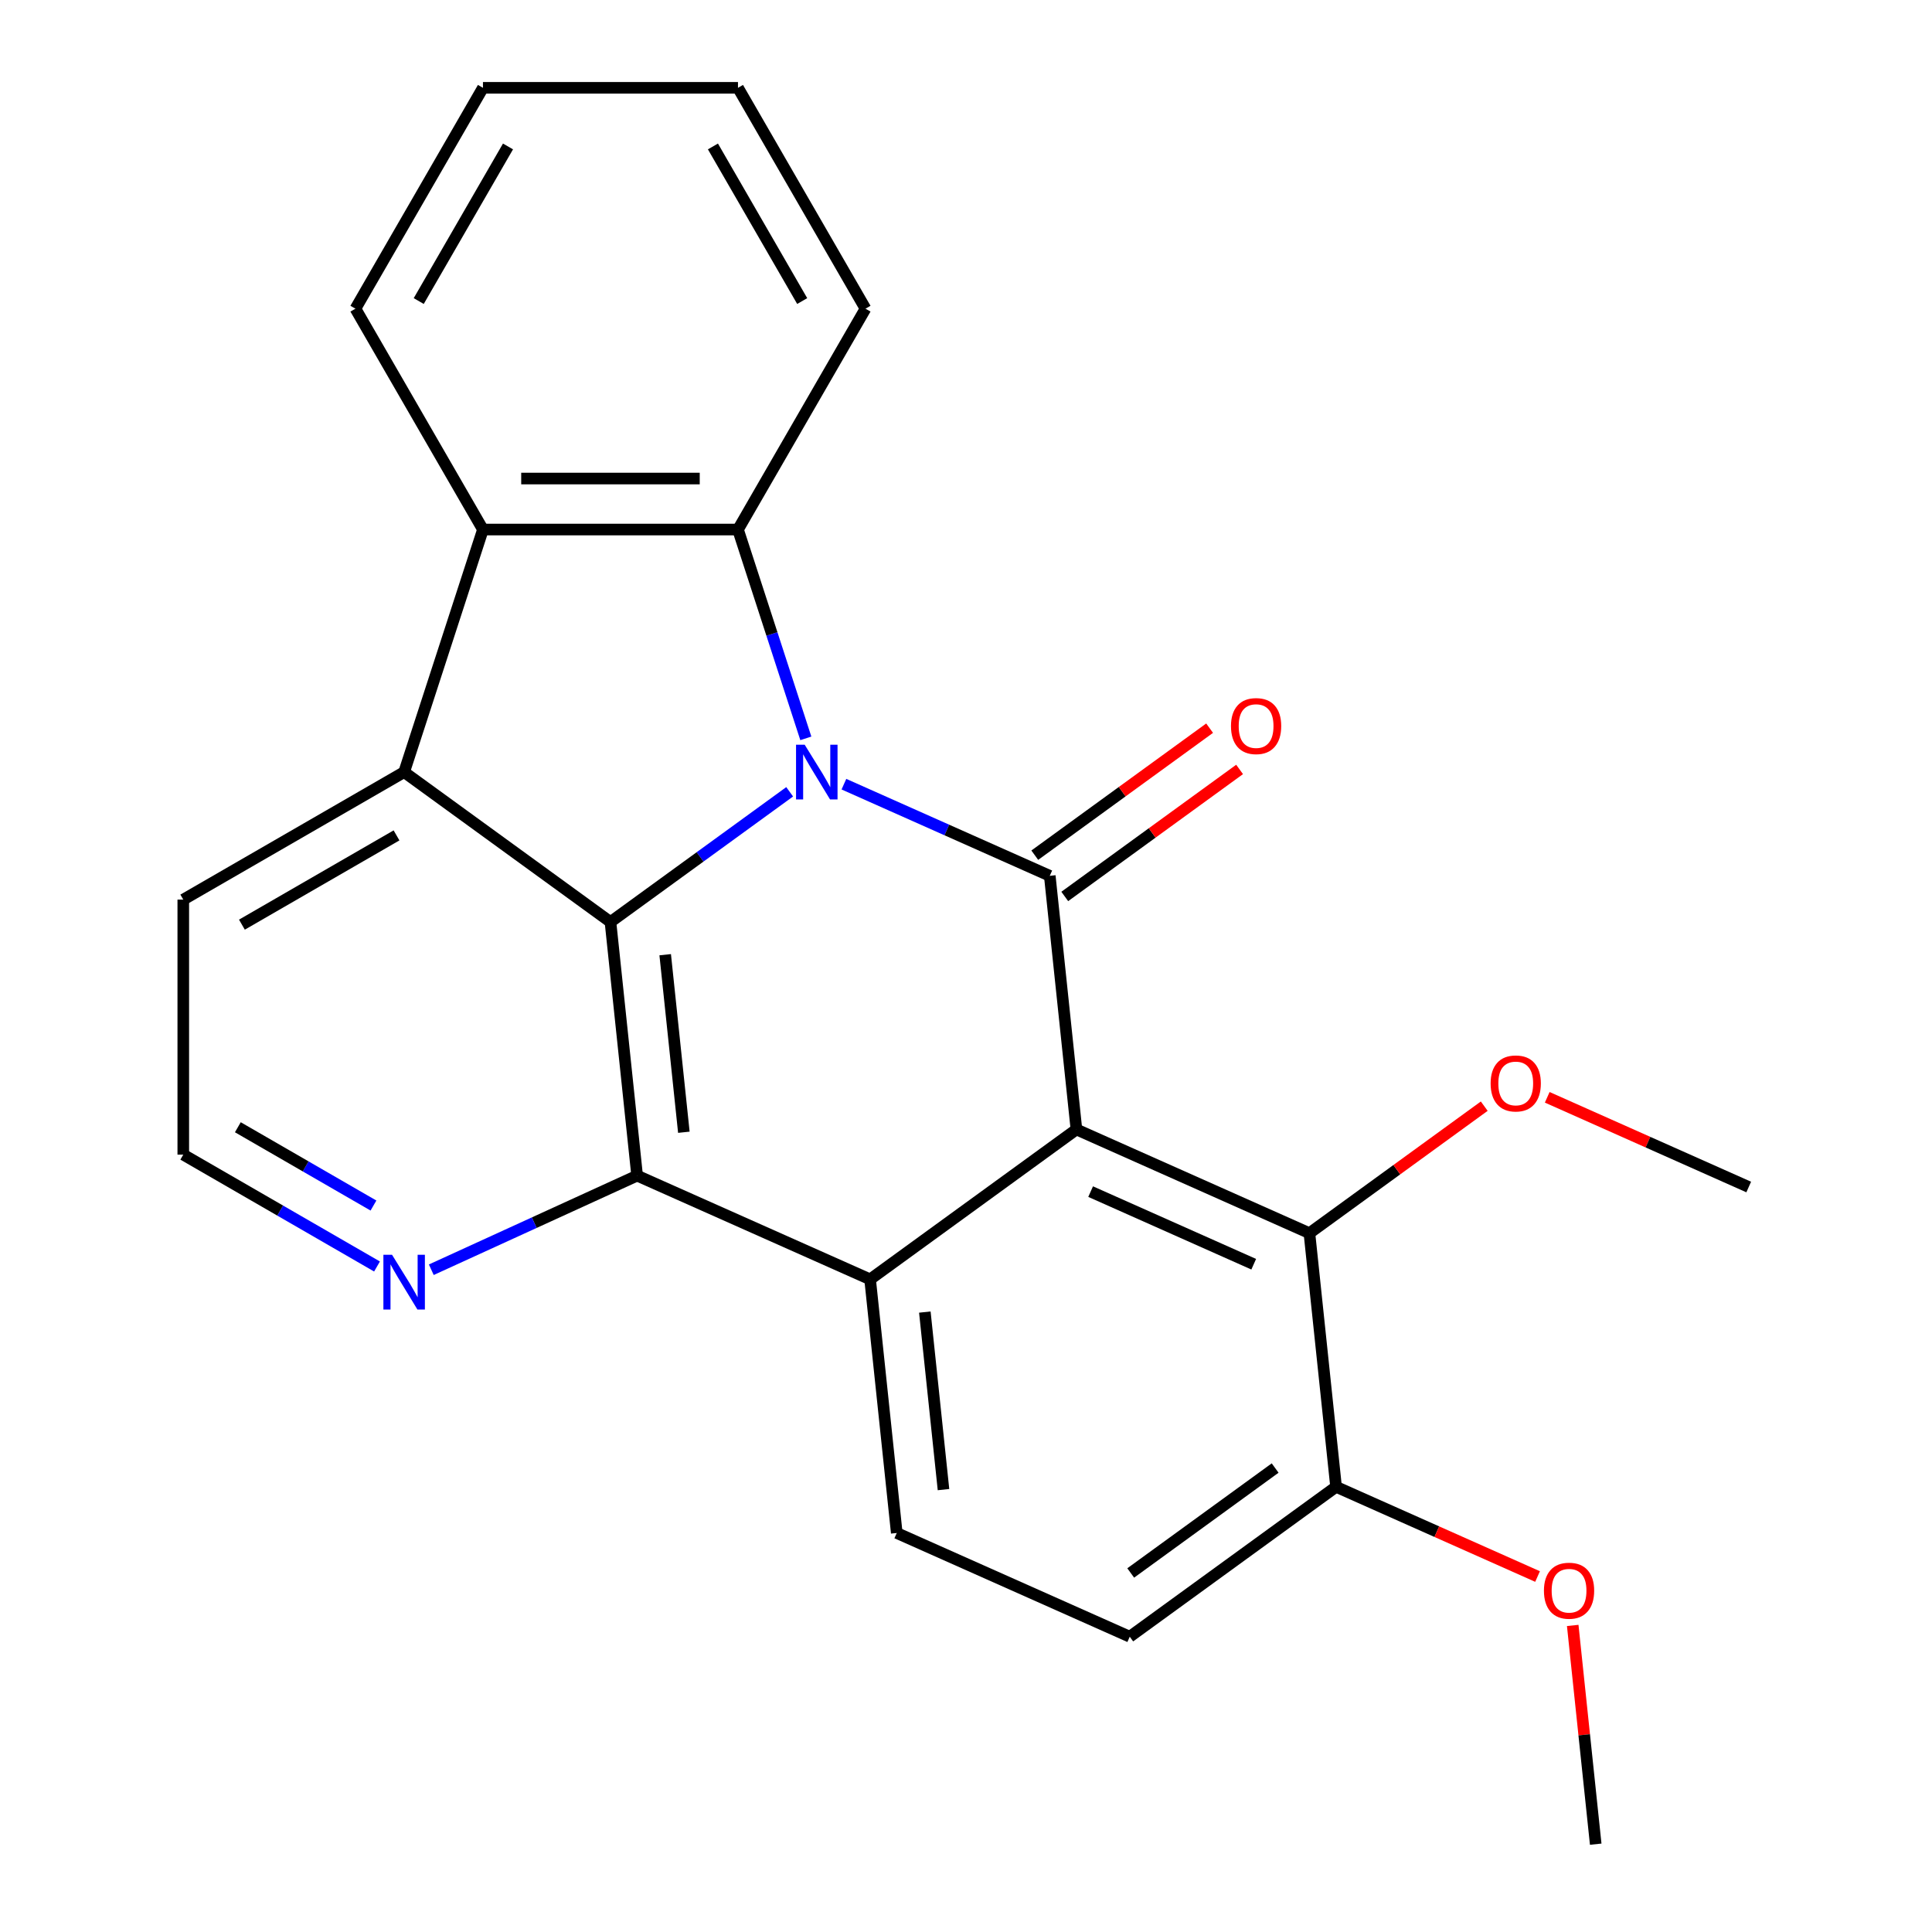 <?xml version='1.0' encoding='iso-8859-1'?>
<svg version='1.1' baseProfile='full'
              xmlns='http://www.w3.org/2000/svg'
                      xmlns:rdkit='http://www.rdkit.org/xml'
                      xmlns:xlink='http://www.w3.org/1999/xlink'
                  xml:space='preserve'
width='1000px' height='1000px' viewBox='0 0 1000 1000'>
<!-- END OF HEADER -->
<rect style='opacity:1.0;fill:#FFFFFF;stroke:none' width='1000' height='1000' x='0' y='0'> </rect>
<path class='bond-0' d='M 436.81,405.884 L 490.086,429.604' style='fill:none;fill-rule:evenodd;stroke:#0000FF;stroke-width:6px;stroke-linecap:butt;stroke-linejoin:miter;stroke-opacity:1' />
<path class='bond-0' d='M 490.086,429.604 L 543.361,453.324' style='fill:none;fill-rule:evenodd;stroke:#000000;stroke-width:6px;stroke-linecap:butt;stroke-linejoin:miter;stroke-opacity:1' />
<path class='bond-2' d='M 408.73,409.834 L 362.354,443.529' style='fill:none;fill-rule:evenodd;stroke:#0000FF;stroke-width:6px;stroke-linecap:butt;stroke-linejoin:miter;stroke-opacity:1' />
<path class='bond-2' d='M 362.354,443.529 L 315.977,477.223' style='fill:none;fill-rule:evenodd;stroke:#000000;stroke-width:6px;stroke-linecap:butt;stroke-linejoin:miter;stroke-opacity:1' />
<path class='bond-5' d='M 417.097,382.173 L 399.538,328.132' style='fill:none;fill-rule:evenodd;stroke:#0000FF;stroke-width:6px;stroke-linecap:butt;stroke-linejoin:miter;stroke-opacity:1' />
<path class='bond-5' d='M 399.538,328.132 L 381.979,274.091' style='fill:none;fill-rule:evenodd;stroke:#000000;stroke-width:6px;stroke-linecap:butt;stroke-linejoin:miter;stroke-opacity:1' />
<path class='bond-1' d='M 543.361,453.324 L 557.159,584.604' style='fill:none;fill-rule:evenodd;stroke:#000000;stroke-width:6px;stroke-linecap:butt;stroke-linejoin:miter;stroke-opacity:1' />
<path class='bond-11' d='M 551.12,464.003 L 596.366,431.13' style='fill:none;fill-rule:evenodd;stroke:#000000;stroke-width:6px;stroke-linecap:butt;stroke-linejoin:miter;stroke-opacity:1' />
<path class='bond-11' d='M 596.366,431.13 L 641.613,398.256' style='fill:none;fill-rule:evenodd;stroke:#FF0000;stroke-width:6px;stroke-linecap:butt;stroke-linejoin:miter;stroke-opacity:1' />
<path class='bond-11' d='M 535.602,442.645 L 580.848,409.771' style='fill:none;fill-rule:evenodd;stroke:#000000;stroke-width:6px;stroke-linecap:butt;stroke-linejoin:miter;stroke-opacity:1' />
<path class='bond-11' d='M 580.848,409.771 L 626.095,376.898' style='fill:none;fill-rule:evenodd;stroke:#FF0000;stroke-width:6px;stroke-linecap:butt;stroke-linejoin:miter;stroke-opacity:1' />
<path class='bond-8' d='M 557.159,584.604 L 677.75,638.295' style='fill:none;fill-rule:evenodd;stroke:#000000;stroke-width:6px;stroke-linecap:butt;stroke-linejoin:miter;stroke-opacity:1' />
<path class='bond-8' d='M 564.51,616.776 L 648.923,654.359' style='fill:none;fill-rule:evenodd;stroke:#000000;stroke-width:6px;stroke-linecap:butt;stroke-linejoin:miter;stroke-opacity:1' />
<path class='bond-25' d='M 557.159,584.604 L 450.366,662.194' style='fill:none;fill-rule:evenodd;stroke:#000000;stroke-width:6px;stroke-linecap:butt;stroke-linejoin:miter;stroke-opacity:1' />
<path class='bond-4' d='M 315.977,477.223 L 329.775,608.503' style='fill:none;fill-rule:evenodd;stroke:#000000;stroke-width:6px;stroke-linecap:butt;stroke-linejoin:miter;stroke-opacity:1' />
<path class='bond-4' d='M 344.303,494.155 L 353.962,586.051' style='fill:none;fill-rule:evenodd;stroke:#000000;stroke-width:6px;stroke-linecap:butt;stroke-linejoin:miter;stroke-opacity:1' />
<path class='bond-6' d='M 315.977,477.223 L 209.184,399.633' style='fill:none;fill-rule:evenodd;stroke:#000000;stroke-width:6px;stroke-linecap:butt;stroke-linejoin:miter;stroke-opacity:1' />
<path class='bond-3' d='M 450.366,662.194 L 329.775,608.503' style='fill:none;fill-rule:evenodd;stroke:#000000;stroke-width:6px;stroke-linecap:butt;stroke-linejoin:miter;stroke-opacity:1' />
<path class='bond-9' d='M 450.366,662.194 L 464.164,793.474' style='fill:none;fill-rule:evenodd;stroke:#000000;stroke-width:6px;stroke-linecap:butt;stroke-linejoin:miter;stroke-opacity:1' />
<path class='bond-9' d='M 478.692,679.126 L 488.351,771.022' style='fill:none;fill-rule:evenodd;stroke:#000000;stroke-width:6px;stroke-linecap:butt;stroke-linejoin:miter;stroke-opacity:1' />
<path class='bond-10' d='M 329.775,608.503 L 276.507,632.858' style='fill:none;fill-rule:evenodd;stroke:#000000;stroke-width:6px;stroke-linecap:butt;stroke-linejoin:miter;stroke-opacity:1' />
<path class='bond-10' d='M 276.507,632.858 L 223.239,657.214' style='fill:none;fill-rule:evenodd;stroke:#0000FF;stroke-width:6px;stroke-linecap:butt;stroke-linejoin:miter;stroke-opacity:1' />
<path class='bond-7' d='M 381.979,274.091 L 249.976,274.091' style='fill:none;fill-rule:evenodd;stroke:#000000;stroke-width:6px;stroke-linecap:butt;stroke-linejoin:miter;stroke-opacity:1' />
<path class='bond-7' d='M 362.178,247.69 L 269.776,247.69' style='fill:none;fill-rule:evenodd;stroke:#000000;stroke-width:6px;stroke-linecap:butt;stroke-linejoin:miter;stroke-opacity:1' />
<path class='bond-17' d='M 381.979,274.091 L 447.98,159.773' style='fill:none;fill-rule:evenodd;stroke:#000000;stroke-width:6px;stroke-linecap:butt;stroke-linejoin:miter;stroke-opacity:1' />
<path class='bond-15' d='M 209.184,399.633 L 94.866,465.635' style='fill:none;fill-rule:evenodd;stroke:#000000;stroke-width:6px;stroke-linecap:butt;stroke-linejoin:miter;stroke-opacity:1' />
<path class='bond-15' d='M 205.237,432.397 L 125.214,478.598' style='fill:none;fill-rule:evenodd;stroke:#000000;stroke-width:6px;stroke-linecap:butt;stroke-linejoin:miter;stroke-opacity:1' />
<path class='bond-24' d='M 209.184,399.633 L 249.976,274.091' style='fill:none;fill-rule:evenodd;stroke:#000000;stroke-width:6px;stroke-linecap:butt;stroke-linejoin:miter;stroke-opacity:1' />
<path class='bond-18' d='M 249.976,274.091 L 183.974,159.773' style='fill:none;fill-rule:evenodd;stroke:#000000;stroke-width:6px;stroke-linecap:butt;stroke-linejoin:miter;stroke-opacity:1' />
<path class='bond-12' d='M 677.75,638.295 L 691.548,769.575' style='fill:none;fill-rule:evenodd;stroke:#000000;stroke-width:6px;stroke-linecap:butt;stroke-linejoin:miter;stroke-opacity:1' />
<path class='bond-14' d='M 677.75,638.295 L 722.996,605.421' style='fill:none;fill-rule:evenodd;stroke:#000000;stroke-width:6px;stroke-linecap:butt;stroke-linejoin:miter;stroke-opacity:1' />
<path class='bond-14' d='M 722.996,605.421 L 768.243,572.548' style='fill:none;fill-rule:evenodd;stroke:#FF0000;stroke-width:6px;stroke-linecap:butt;stroke-linejoin:miter;stroke-opacity:1' />
<path class='bond-13' d='M 464.164,793.474 L 584.755,847.164' style='fill:none;fill-rule:evenodd;stroke:#000000;stroke-width:6px;stroke-linecap:butt;stroke-linejoin:miter;stroke-opacity:1' />
<path class='bond-27' d='M 195.144,655.534 L 145.005,626.586' style='fill:none;fill-rule:evenodd;stroke:#0000FF;stroke-width:6px;stroke-linecap:butt;stroke-linejoin:miter;stroke-opacity:1' />
<path class='bond-27' d='M 145.005,626.586 L 94.866,597.638' style='fill:none;fill-rule:evenodd;stroke:#000000;stroke-width:6px;stroke-linecap:butt;stroke-linejoin:miter;stroke-opacity:1' />
<path class='bond-27' d='M 193.303,623.986 L 158.205,603.722' style='fill:none;fill-rule:evenodd;stroke:#0000FF;stroke-width:6px;stroke-linecap:butt;stroke-linejoin:miter;stroke-opacity:1' />
<path class='bond-27' d='M 158.205,603.722 L 123.108,583.459' style='fill:none;fill-rule:evenodd;stroke:#000000;stroke-width:6px;stroke-linecap:butt;stroke-linejoin:miter;stroke-opacity:1' />
<path class='bond-19' d='M 691.548,769.575 L 743.694,792.791' style='fill:none;fill-rule:evenodd;stroke:#000000;stroke-width:6px;stroke-linecap:butt;stroke-linejoin:miter;stroke-opacity:1' />
<path class='bond-19' d='M 743.694,792.791 L 795.839,816.008' style='fill:none;fill-rule:evenodd;stroke:#FF0000;stroke-width:6px;stroke-linecap:butt;stroke-linejoin:miter;stroke-opacity:1' />
<path class='bond-28' d='M 691.548,769.575 L 584.755,847.164' style='fill:none;fill-rule:evenodd;stroke:#000000;stroke-width:6px;stroke-linecap:butt;stroke-linejoin:miter;stroke-opacity:1' />
<path class='bond-28' d='M 660.011,759.855 L 585.256,814.167' style='fill:none;fill-rule:evenodd;stroke:#000000;stroke-width:6px;stroke-linecap:butt;stroke-linejoin:miter;stroke-opacity:1' />
<path class='bond-20' d='M 800.843,567.962 L 852.988,591.179' style='fill:none;fill-rule:evenodd;stroke:#FF0000;stroke-width:6px;stroke-linecap:butt;stroke-linejoin:miter;stroke-opacity:1' />
<path class='bond-20' d='M 852.988,591.179 L 905.134,614.396' style='fill:none;fill-rule:evenodd;stroke:#000000;stroke-width:6px;stroke-linecap:butt;stroke-linejoin:miter;stroke-opacity:1' />
<path class='bond-16' d='M 94.866,465.635 L 94.866,597.638' style='fill:none;fill-rule:evenodd;stroke:#000000;stroke-width:6px;stroke-linecap:butt;stroke-linejoin:miter;stroke-opacity:1' />
<path class='bond-22' d='M 447.98,159.773 L 381.979,45.455' style='fill:none;fill-rule:evenodd;stroke:#000000;stroke-width:6px;stroke-linecap:butt;stroke-linejoin:miter;stroke-opacity:1' />
<path class='bond-22' d='M 415.217,155.825 L 369.015,75.803' style='fill:none;fill-rule:evenodd;stroke:#000000;stroke-width:6px;stroke-linecap:butt;stroke-linejoin:miter;stroke-opacity:1' />
<path class='bond-26' d='M 183.974,159.773 L 249.976,45.455' style='fill:none;fill-rule:evenodd;stroke:#000000;stroke-width:6px;stroke-linecap:butt;stroke-linejoin:miter;stroke-opacity:1' />
<path class='bond-26' d='M 216.738,155.825 L 262.939,75.803' style='fill:none;fill-rule:evenodd;stroke:#000000;stroke-width:6px;stroke-linecap:butt;stroke-linejoin:miter;stroke-opacity:1' />
<path class='bond-21' d='M 814.037,841.325 L 819.987,897.935' style='fill:none;fill-rule:evenodd;stroke:#FF0000;stroke-width:6px;stroke-linecap:butt;stroke-linejoin:miter;stroke-opacity:1' />
<path class='bond-21' d='M 819.987,897.935 L 825.937,954.545' style='fill:none;fill-rule:evenodd;stroke:#000000;stroke-width:6px;stroke-linecap:butt;stroke-linejoin:miter;stroke-opacity:1' />
<path class='bond-23' d='M 381.979,45.455 L 249.976,45.455' style='fill:none;fill-rule:evenodd;stroke:#000000;stroke-width:6px;stroke-linecap:butt;stroke-linejoin:miter;stroke-opacity:1' />
<path  class='atom-0' d='M 416.51 385.473
L 425.79 400.473
Q 426.71 401.953, 428.19 404.633
Q 429.67 407.313, 429.75 407.473
L 429.75 385.473
L 433.51 385.473
L 433.51 413.793
L 429.63 413.793
L 419.67 397.393
Q 418.51 395.473, 417.27 393.273
Q 416.07 391.073, 415.71 390.393
L 415.71 413.793
L 412.03 413.793
L 412.03 385.473
L 416.51 385.473
' fill='#0000FF'/>
<path  class='atom-11' d='M 202.924 649.48
L 212.204 664.48
Q 213.124 665.96, 214.604 668.64
Q 216.084 671.32, 216.164 671.48
L 216.164 649.48
L 219.924 649.48
L 219.924 677.8
L 216.044 677.8
L 206.084 661.4
Q 204.924 659.48, 203.684 657.28
Q 202.484 655.08, 202.124 654.4
L 202.124 677.8
L 198.444 677.8
L 198.444 649.48
L 202.924 649.48
' fill='#0000FF'/>
<path  class='atom-12' d='M 637.154 375.814
Q 637.154 369.014, 640.514 365.214
Q 643.874 361.414, 650.154 361.414
Q 656.434 361.414, 659.794 365.214
Q 663.154 369.014, 663.154 375.814
Q 663.154 382.694, 659.754 386.614
Q 656.354 390.494, 650.154 390.494
Q 643.914 390.494, 640.514 386.614
Q 637.154 382.734, 637.154 375.814
M 650.154 387.294
Q 654.474 387.294, 656.794 384.414
Q 659.154 381.494, 659.154 375.814
Q 659.154 370.254, 656.794 367.454
Q 654.474 364.614, 650.154 364.614
Q 645.834 364.614, 643.474 367.414
Q 641.154 370.214, 641.154 375.814
Q 641.154 381.534, 643.474 384.414
Q 645.834 387.294, 650.154 387.294
' fill='#FF0000'/>
<path  class='atom-15' d='M 771.543 560.785
Q 771.543 553.985, 774.903 550.185
Q 778.263 546.385, 784.543 546.385
Q 790.823 546.385, 794.183 550.185
Q 797.543 553.985, 797.543 560.785
Q 797.543 567.665, 794.143 571.585
Q 790.743 575.465, 784.543 575.465
Q 778.303 575.465, 774.903 571.585
Q 771.543 567.705, 771.543 560.785
M 784.543 572.265
Q 788.863 572.265, 791.183 569.385
Q 793.543 566.465, 793.543 560.785
Q 793.543 555.225, 791.183 552.425
Q 788.863 549.585, 784.543 549.585
Q 780.223 549.585, 777.863 552.385
Q 775.543 555.185, 775.543 560.785
Q 775.543 566.505, 777.863 569.385
Q 780.223 572.265, 784.543 572.265
' fill='#FF0000'/>
<path  class='atom-20' d='M 799.139 823.345
Q 799.139 816.545, 802.499 812.745
Q 805.859 808.945, 812.139 808.945
Q 818.419 808.945, 821.779 812.745
Q 825.139 816.545, 825.139 823.345
Q 825.139 830.225, 821.739 834.145
Q 818.339 838.025, 812.139 838.025
Q 805.899 838.025, 802.499 834.145
Q 799.139 830.265, 799.139 823.345
M 812.139 834.825
Q 816.459 834.825, 818.779 831.945
Q 821.139 829.025, 821.139 823.345
Q 821.139 817.785, 818.779 814.985
Q 816.459 812.145, 812.139 812.145
Q 807.819 812.145, 805.459 814.945
Q 803.139 817.745, 803.139 823.345
Q 803.139 829.065, 805.459 831.945
Q 807.819 834.825, 812.139 834.825
' fill='#FF0000'/>
</svg>
